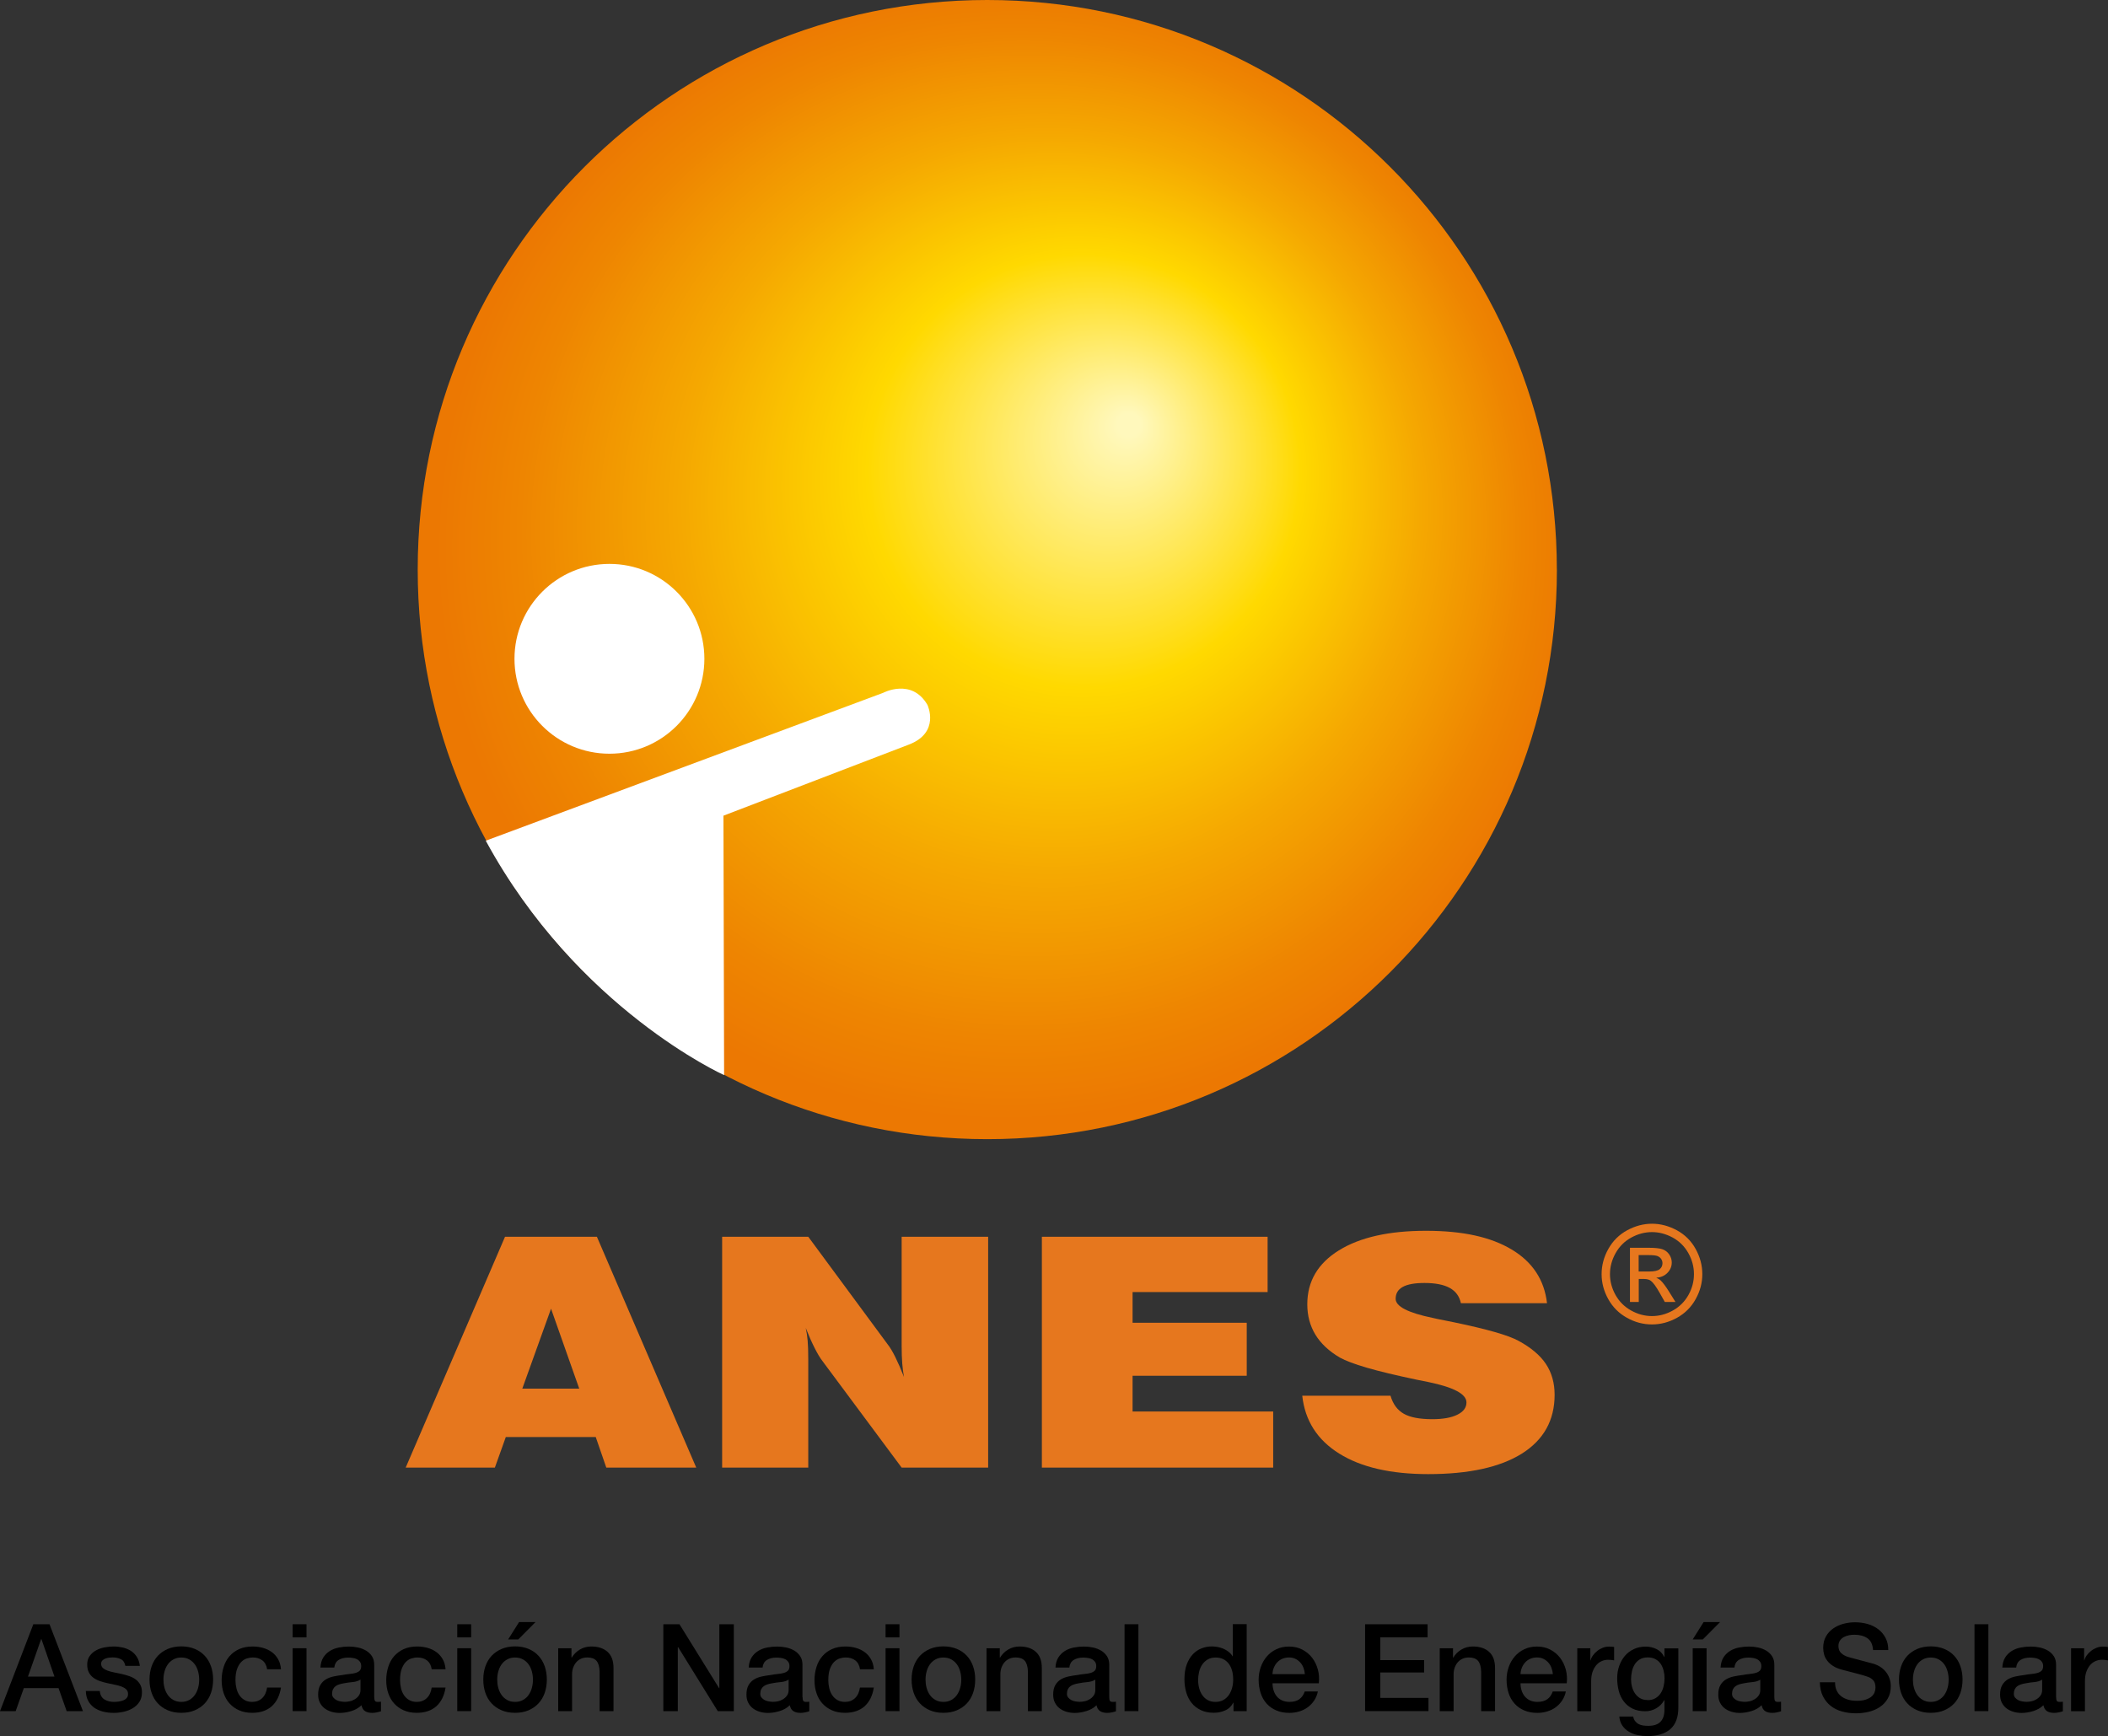 <?xml version="1.0" encoding="UTF-8"?>
<svg id="Capa_1" data-name="Capa 1" xmlns="http://www.w3.org/2000/svg" xmlns:xlink="http://www.w3.org/1999/xlink" viewBox="0 0 385.76 317.72">
  <rect x="0" y="0" width="385.76" height="317.72" fill="#333333" stroke="none"/>
  <defs>
    <style>
      .cls-1 {
        fill: url(#radial-gradient);
      }

      .cls-2 {
        fill: #fff;
      }

      .cls-3 {
        fill: #e6771e;
      }
    </style>
    <radialGradient id="radial-gradient" cx="184.14" cy="100.76" fx="207.08" fy="77.25" r="104.3" gradientUnits="userSpaceOnUse">
      <stop offset=".02" stop-color="#fff8bc"/>
      <stop offset=".38" stop-color="#ffd900"/>
      <stop offset=".65" stop-color="#f5a801"/>
      <stop offset=".88" stop-color="#ee8501"/>
      <stop offset="1" stop-color="#ec7802"/>
    </radialGradient>
  </defs>
  <g>
    <path class="cls-1" d="M284.91,104.24c0,57.57-46.67,104.24-104.23,104.24s-104.24-46.67-104.24-104.24S123.1,0,180.67,0s104.23,46.67,104.23,104.24Z"/>
    <path class="cls-2" d="M128.9,120.57c0,9.59-7.77,17.37-17.37,17.37s-17.38-7.78-17.38-17.37,7.78-17.37,17.38-17.37,17.37,7.78,17.37,17.37Z"/>
    <path class="cls-2" d="M88.9,153.86l72.71-27.06s5.21-2.78,8.11,2.2c0,0,2.43,5.1-3.48,7.3l-33.85,12.98.12,47.48s-26.89-12.08-43.62-42.91Z"/>
  </g>
  <g>
    <path class="cls-3" d="M74.24,268.59l18.18-42.25h16.81l18.18,42.25h-16.46l-1.93-5.59h-16.46l-2,5.59h-16.32ZM95.58,254.14h10.42l-5.16-14.63-5.26,14.63Z"/>
    <path class="cls-3" d="M132.15,268.59v-42.25h15.76l14.5,19.65c.44.55.92,1.34,1.42,2.35.5,1.01,1.04,2.24,1.6,3.67-.14-.74-.25-1.57-.32-2.47-.07-.9-.11-1.99-.11-3.27v-19.93h15.83v42.25h-15.83l-14.49-19.5c-.45-.57-.93-1.39-1.46-2.44-.53-1.05-1.06-2.26-1.6-3.62.16.74.28,1.53.35,2.34.07.81.11,1.96.11,3.43v19.79h-15.76Z"/>
    <path class="cls-3" d="M190.66,268.59v-42.25h41.31v10.12h-24.71v5.62h20.89v9.7h-20.89v6.54h25.73v10.27h-42.33Z"/>
    <path class="cls-3" d="M238.32,255.43h16.14c.44,1.53,1.25,2.63,2.42,3.3,1.17.67,2.91,1,5.23,1,1.94,0,3.47-.27,4.58-.82,1.11-.54,1.67-1.29,1.67-2.25,0-1.53-2.33-2.77-6.98-3.73-.94-.19-1.65-.33-2.14-.43-3.81-.8-6.85-1.53-9.11-2.19-2.26-.66-3.9-1.28-4.93-1.85-1.99-1.17-3.48-2.56-4.48-4.19-.99-1.63-1.49-3.48-1.49-5.57,0-4.19,1.93-7.48,5.79-9.87,3.86-2.39,9.17-3.58,15.93-3.58s11.87,1.14,15.69,3.43c3.81,2.28,5.97,5.56,6.46,9.82h-15.76c-.26-1.24-.93-2.17-2.02-2.78s-2.64-.92-4.65-.92c-1.78,0-3.1.24-3.97.72-.87.48-1.3,1.2-1.3,2.18,0,1.4,2.27,2.56,6.81,3.5.4.09.7.16.91.2.65.13,1.65.33,2.98.6,6.01,1.25,9.94,2.37,11.79,3.39,2.29,1.24,3.97,2.66,5.02,4.25,1.05,1.59,1.58,3.46,1.58,5.62,0,4.67-2,8.25-5.98,10.76-3.99,2.5-9.7,3.76-17.14,3.76-6.86,0-12.29-1.25-16.3-3.76-4.01-2.5-6.26-6.03-6.76-10.58Z"/>
  </g>
  <path class="cls-3" d="M302.32,223.96c1.55,0,3.06.4,4.53,1.19,1.47.8,2.62,1.93,3.44,3.41.82,1.48,1.23,3.02,1.23,4.62s-.4,3.11-1.22,4.58c-.81,1.47-1.95,2.6-3.41,3.41-1.46.81-2.99,1.22-4.58,1.22s-3.13-.4-4.59-1.22c-1.46-.81-2.6-1.95-3.41-3.41-.82-1.47-1.22-2.99-1.22-4.58s.41-3.15,1.24-4.62c.83-1.48,1.98-2.61,3.45-3.41,1.47-.79,2.98-1.19,4.53-1.19ZM302.32,225.49c-1.3,0-2.56.33-3.78.99-1.23.67-2.18,1.61-2.88,2.85-.69,1.23-1.04,2.52-1.04,3.85s.34,2.6,1.02,3.82c.68,1.22,1.63,2.16,2.85,2.84,1.22.68,2.49,1.02,3.82,1.02s2.6-.34,3.82-1.02c1.22-.68,2.17-1.63,2.85-2.84.68-1.22,1.01-2.49,1.01-3.82s-.34-2.62-1.03-3.85c-.69-1.23-1.65-2.18-2.88-2.85-1.23-.66-2.49-.99-3.77-.99ZM298.28,238.28v-9.92h3.41c1.17,0,2.01.09,2.53.27.52.18.94.5,1.25.96.31.46.46.94.46,1.46,0,.72-.26,1.35-.78,1.89-.52.54-1.2.84-2.06.9.35.15.63.32.84.53.4.39.89,1.05,1.47,1.97l1.21,1.94h-1.95l-.88-1.56c-.69-1.23-1.25-2-1.67-2.31-.29-.23-.72-.34-1.28-.34h-.94v4.21h-1.6ZM299.88,232.7h1.94c.93,0,1.56-.14,1.9-.42.34-.28.51-.64.51-1.1,0-.29-.08-.55-.25-.79-.16-.23-.39-.4-.68-.52-.29-.11-.83-.17-1.61-.17h-1.82v3Z"/>
  <g>
    <path d="M6.1,297.26h2.96l6.12,15.9h-2.98l-1.49-4.21h-6.35l-1.49,4.21H0l6.1-15.9ZM5.12,306.84h4.85l-2.38-6.84h-.07l-2.4,6.84Z"/>
    <path d="M18.26,309.46c.07.74.36,1.26.85,1.56.49.3,1.08.45,1.76.45.24,0,.51-.02.81-.06.3-.04.59-.11.86-.21.27-.1.49-.26.66-.46.17-.2.25-.46.23-.79-.01-.33-.13-.59-.36-.8-.22-.21-.51-.37-.86-.5-.35-.13-.75-.23-1.19-.32-.45-.09-.9-.19-1.36-.29-.48-.1-.93-.23-1.37-.38-.44-.15-.83-.35-1.18-.6-.35-.25-.63-.57-.84-.97-.21-.39-.31-.88-.31-1.46,0-.63.15-1.15.46-1.57.3-.42.69-.77,1.16-1.02.47-.26.99-.44,1.56-.55.57-.1,1.12-.16,1.64-.16.59,0,1.16.07,1.7.19.54.13,1.03.33,1.47.61.44.28.8.65,1.09,1.1.29.45.47,1,.55,1.64h-2.65c-.12-.61-.4-1.02-.84-1.23-.44-.21-.94-.31-1.5-.31-.18,0-.39.01-.63.04-.24.03-.47.09-.69.17-.22.08-.4.2-.55.36-.15.15-.22.36-.22.61,0,.31.11.56.32.76.22.19.5.35.85.48.35.13.75.23,1.19.32.45.09.91.19,1.39.29.46.1.92.23,1.36.38.45.15.84.35,1.19.6.35.25.63.57.85.96.22.39.32.86.32,1.43,0,.68-.16,1.26-.47,1.74-.31.48-.72.86-1.22,1.16-.5.3-1.05.51-1.66.65-.61.13-1.21.2-1.81.2-.73,0-1.4-.08-2.02-.25-.62-.16-1.15-.41-1.61-.74-.45-.33-.81-.75-1.07-1.25-.26-.5-.4-1.09-.41-1.77h2.54Z"/>
    <path d="M33.18,313.47c-.92,0-1.74-.15-2.46-.46-.72-.3-1.33-.72-1.83-1.26-.5-.53-.88-1.17-1.14-1.92-.26-.74-.39-1.56-.39-2.45s.13-1.68.39-2.43c.26-.74.64-1.38,1.14-1.92.5-.53,1.11-.95,1.83-1.26.72-.3,1.54-.46,2.46-.46s1.74.16,2.46.46c.72.3,1.33.72,1.83,1.26.5.54.88,1.17,1.14,1.92.26.74.39,1.55.39,2.43s-.13,1.71-.39,2.45c-.26.74-.64,1.38-1.14,1.92-.5.53-1.11.95-1.83,1.26-.72.31-1.54.46-2.46.46ZM33.18,311.47c.56,0,1.05-.12,1.47-.36.42-.24.76-.55,1.02-.93.27-.39.46-.82.59-1.3.13-.48.19-.98.19-1.48s-.06-.98-.19-1.47c-.13-.49-.32-.92-.59-1.3-.27-.38-.61-.69-1.02-.92-.42-.24-.91-.36-1.47-.36s-1.05.12-1.47.36c-.42.24-.76.54-1.02.92-.27.38-.46.81-.59,1.3-.13.49-.19.98-.19,1.47s.06,1,.19,1.48c.13.48.32.91.59,1.3.27.39.61.7,1.02.93.42.24.91.36,1.47.36Z"/>
    <path d="M48.88,305.5c-.1-.71-.39-1.25-.86-1.62-.47-.36-1.06-.54-1.77-.54-.33,0-.68.06-1.05.17-.37.11-.71.32-1.02.62-.31.3-.57.73-.78,1.27-.21.54-.31,1.25-.31,2.13,0,.47.06.95.17,1.42.11.48.29.9.53,1.27.25.37.56.67.95.9.39.23.85.35,1.4.35.74,0,1.35-.23,1.84-.69.48-.46.78-1.11.9-1.94h2.54c-.24,1.5-.81,2.64-1.7,3.44-.9.79-2.09,1.19-3.57,1.19-.91,0-1.7-.15-2.39-.46-.69-.3-1.27-.72-1.75-1.25-.48-.53-.83-1.15-1.08-1.88-.24-.73-.37-1.51-.37-2.36s.12-1.67.36-2.43c.24-.76.59-1.42,1.07-1.97.48-.56,1.07-.99,1.77-1.31.71-.32,1.53-.48,2.48-.48.67,0,1.3.09,1.9.26.6.17,1.14.43,1.6.77.47.34.85.77,1.15,1.29.3.52.47,1.14.53,1.85h-2.54Z"/>
    <path d="M53.55,297.26h2.54v2.4h-2.54v-2.4ZM53.55,301.65h2.54v11.51h-2.54v-11.51Z"/>
    <path d="M68.49,310.6c0,.31.04.53.12.67.08.13.24.2.48.2h.27c.1,0,.22-.02.36-.04v1.76c-.09.03-.2.06-.35.1-.14.04-.29.07-.43.1-.15.03-.3.05-.45.07-.15.02-.27.02-.38.02-.52,0-.95-.1-1.29-.31-.34-.21-.56-.57-.67-1.09-.51.49-1.12.85-1.86,1.07-.73.22-1.44.34-2.13.34-.52,0-1.02-.07-1.49-.21-.47-.14-.89-.35-1.26-.62-.36-.27-.65-.62-.87-1.05-.22-.42-.32-.91-.32-1.48,0-.71.13-1.29.39-1.73.26-.45.6-.8,1.02-1.05.42-.25.9-.43,1.43-.54.53-.11,1.06-.2,1.59-.26.46-.09.9-.15,1.31-.19.42-.03.78-.1,1.1-.19.32-.09.57-.23.76-.41.19-.19.28-.47.28-.84,0-.33-.08-.59-.23-.8-.16-.21-.35-.37-.58-.48-.23-.11-.49-.19-.77-.22-.28-.04-.55-.06-.8-.06-.71,0-1.3.15-1.76.44-.46.3-.72.76-.78,1.38h-2.54c.04-.74.22-1.36.53-1.85.31-.49.71-.88,1.19-1.18.48-.3,1.03-.51,1.64-.63.61-.12,1.23-.18,1.87-.18.56,0,1.12.06,1.67.18.55.12,1.04.32,1.48.58.44.27.79.61,1.06,1.03.27.42.4.94.4,1.55v5.92ZM65.96,307.39c-.39.25-.86.4-1.42.45-.56.05-1.13.13-1.69.24-.27.04-.53.11-.78.19-.25.08-.48.19-.67.33-.19.14-.34.33-.46.56-.11.23-.17.51-.17.83,0,.28.08.52.25.71.16.19.36.34.59.46.23.11.48.19.76.23.28.04.52.07.75.07.28,0,.59-.04.91-.11.33-.07.64-.2.93-.38.29-.18.53-.4.72-.68.19-.27.29-.61.29-1.01v-1.89Z"/>
    <path d="M79,305.5c-.1-.71-.39-1.25-.86-1.62-.47-.36-1.06-.54-1.77-.54-.33,0-.68.06-1.05.17-.37.11-.71.32-1.02.62-.31.3-.57.73-.78,1.27-.21.54-.31,1.25-.31,2.13,0,.47.06.95.17,1.42.11.48.29.9.53,1.27.25.37.56.67.95.9.39.23.85.35,1.4.35.74,0,1.35-.23,1.84-.69.48-.46.78-1.11.9-1.94h2.54c-.24,1.5-.81,2.64-1.7,3.44-.9.79-2.09,1.19-3.57,1.19-.91,0-1.7-.15-2.39-.46-.69-.3-1.27-.72-1.75-1.25-.48-.53-.83-1.15-1.08-1.88-.25-.73-.37-1.51-.37-2.36s.12-1.67.36-2.43c.24-.76.59-1.42,1.07-1.97s1.07-.99,1.77-1.31c.71-.32,1.53-.48,2.48-.48.67,0,1.3.09,1.9.26.6.17,1.14.43,1.6.77.47.34.85.77,1.15,1.29.3.52.47,1.14.53,1.85h-2.54Z"/>
    <path d="M83.68,297.26h2.54v2.4h-2.54v-2.4ZM83.68,301.65h2.54v11.51h-2.54v-11.51Z"/>
    <path d="M94.26,313.47c-.92,0-1.74-.15-2.46-.46-.72-.3-1.33-.72-1.83-1.26-.5-.53-.88-1.17-1.14-1.92-.26-.74-.39-1.56-.39-2.45s.13-1.68.39-2.43c.26-.74.64-1.38,1.14-1.92.5-.53,1.11-.95,1.83-1.26.72-.3,1.54-.46,2.46-.46s1.74.16,2.46.46c.72.3,1.33.72,1.82,1.26.5.54.88,1.17,1.14,1.92.26.74.39,1.55.39,2.43s-.13,1.71-.39,2.45c-.26.74-.64,1.38-1.14,1.92-.5.53-1.11.95-1.82,1.26-.72.31-1.54.46-2.46.46ZM94.26,311.47c.56,0,1.05-.12,1.47-.36.42-.24.76-.55,1.02-.93.27-.39.46-.82.59-1.3.13-.48.19-.98.19-1.48s-.06-.98-.19-1.47c-.13-.49-.32-.92-.59-1.3-.27-.38-.61-.69-1.02-.92-.42-.24-.91-.36-1.47-.36s-1.05.12-1.47.36c-.42.24-.76.54-1.02.92-.27.38-.46.81-.59,1.3-.13.49-.19.98-.19,1.47s.06,1,.19,1.48c.13.48.32.91.59,1.3.27.39.61.7,1.02.93.42.24.9.36,1.47.36ZM94.99,296.86h3.01l-3.16,3.18h-1.85l2-3.18Z"/>
    <path d="M102.18,301.65h2.4v1.69l.04.04c.39-.64.89-1.14,1.51-1.5.62-.36,1.31-.55,2.07-.55,1.26,0,2.26.33,2.98.98.73.66,1.09,1.63,1.09,2.94v7.91h-2.54v-7.24c-.03-.9-.22-1.56-.58-1.97-.36-.41-.91-.61-1.67-.61-.43,0-.82.08-1.16.23-.34.16-.63.37-.87.65-.24.27-.42.6-.56.97-.13.37-.2.76-.2,1.18v6.79h-2.54v-11.51Z"/>
    <path d="M121.4,297.26h2.94l7.26,11.71h.04v-11.71h2.65v15.9h-2.94l-7.24-11.69h-.07v11.69h-2.65v-15.9Z"/>
    <path d="M146.87,310.6c0,.31.04.53.12.67.08.13.24.2.48.2h.27c.1,0,.22-.02.36-.04v1.76c-.09.03-.2.06-.35.1-.14.04-.29.07-.43.1-.15.03-.3.05-.45.07-.15.02-.27.02-.38.02-.52,0-.95-.1-1.29-.31-.34-.21-.56-.57-.67-1.09-.51.49-1.12.85-1.86,1.07-.73.22-1.44.34-2.13.34-.52,0-1.02-.07-1.49-.21-.48-.14-.89-.35-1.26-.62-.36-.27-.65-.62-.87-1.05-.22-.42-.32-.91-.32-1.48,0-.71.13-1.29.39-1.73.26-.45.6-.8,1.02-1.05.42-.25.9-.43,1.42-.54.53-.11,1.06-.2,1.59-.26.46-.09.9-.15,1.31-.19.42-.03.78-.1,1.1-.19.32-.09.57-.23.76-.41.19-.19.28-.47.28-.84,0-.33-.08-.59-.23-.8-.16-.21-.35-.37-.58-.48-.23-.11-.49-.19-.77-.22-.28-.04-.55-.06-.8-.06-.71,0-1.3.15-1.76.44-.46.3-.72.76-.78,1.38h-2.54c.04-.74.22-1.36.53-1.85.31-.49.71-.88,1.19-1.18.48-.3,1.03-.51,1.64-.63.61-.12,1.23-.18,1.87-.18.56,0,1.12.06,1.67.18.55.12,1.04.32,1.48.58.44.27.79.61,1.06,1.03.27.42.4.94.4,1.55v5.92ZM144.33,307.39c-.39.25-.86.4-1.43.45-.56.05-1.13.13-1.69.24-.27.04-.53.11-.78.19-.25.08-.48.19-.67.33-.19.14-.34.33-.46.56-.11.23-.17.51-.17.83,0,.28.08.52.25.71.16.19.36.34.59.46.23.11.48.19.76.23.28.04.52.07.75.07.28,0,.59-.04.91-.11.33-.07.63-.2.92-.38.29-.18.53-.4.72-.68.19-.27.29-.61.29-1.01v-1.89Z"/>
    <path d="M157.38,305.5c-.1-.71-.39-1.25-.86-1.62-.47-.36-1.06-.54-1.77-.54-.33,0-.68.06-1.05.17-.37.11-.71.32-1.03.62-.31.3-.57.73-.78,1.27-.21.54-.31,1.25-.31,2.13,0,.47.06.95.17,1.42.11.48.29.9.53,1.27.24.37.56.67.95.9.39.23.85.35,1.4.35.74,0,1.35-.23,1.84-.69.48-.46.78-1.11.9-1.94h2.54c-.24,1.5-.81,2.64-1.7,3.44-.9.79-2.09,1.19-3.57,1.19-.91,0-1.7-.15-2.39-.46-.69-.3-1.27-.72-1.75-1.25-.48-.53-.84-1.15-1.08-1.88-.25-.73-.37-1.51-.37-2.36s.12-1.67.36-2.43c.24-.76.59-1.42,1.07-1.97.47-.56,1.06-.99,1.77-1.31.7-.32,1.53-.48,2.48-.48.67,0,1.3.09,1.9.26.6.17,1.14.43,1.6.77.47.34.85.77,1.15,1.29.3.52.48,1.14.53,1.85h-2.54Z"/>
    <path d="M162.06,297.26h2.54v2.4h-2.54v-2.4ZM162.06,301.65h2.54v11.51h-2.54v-11.51Z"/>
    <path d="M172.64,313.47c-.92,0-1.74-.15-2.46-.46-.72-.3-1.33-.72-1.83-1.26-.5-.53-.88-1.17-1.14-1.92-.26-.74-.39-1.56-.39-2.45s.13-1.68.39-2.43c.26-.74.64-1.38,1.14-1.92.5-.53,1.11-.95,1.83-1.26.72-.3,1.54-.46,2.46-.46s1.74.16,2.46.46c.72.3,1.33.72,1.83,1.26.5.54.88,1.17,1.14,1.92.26.74.39,1.55.39,2.43s-.13,1.71-.39,2.45c-.26.74-.64,1.38-1.14,1.92-.5.53-1.11.95-1.83,1.26-.72.31-1.54.46-2.46.46ZM172.64,311.47c.56,0,1.05-.12,1.47-.36.42-.24.76-.55,1.02-.93.27-.39.46-.82.59-1.3.13-.48.19-.98.19-1.48s-.06-.98-.19-1.47c-.13-.49-.32-.92-.59-1.3-.27-.38-.61-.69-1.02-.92-.42-.24-.91-.36-1.47-.36s-1.05.12-1.47.36c-.42.24-.76.54-1.02.92-.27.38-.46.81-.59,1.3-.13.49-.19.98-.19,1.47s.06,1,.19,1.48c.13.48.32.91.59,1.3.27.39.61.7,1.02.93.42.24.9.36,1.47.36Z"/>
    <path d="M180.56,301.65h2.4v1.69l.04.04c.39-.64.89-1.14,1.51-1.5.62-.36,1.31-.55,2.07-.55,1.26,0,2.26.33,2.98.98.73.66,1.09,1.63,1.09,2.94v7.91h-2.54v-7.24c-.03-.9-.22-1.56-.58-1.97-.36-.41-.91-.61-1.67-.61-.43,0-.82.08-1.16.23-.34.16-.63.37-.87.65-.24.27-.42.6-.56.97-.13.37-.2.76-.2,1.18v6.79h-2.54v-11.51Z"/>
    <path d="M202.99,310.6c0,.31.04.53.12.67.08.13.24.2.48.2h.27c.1,0,.22-.02.36-.04v1.76c-.09.03-.2.06-.34.1-.14.04-.29.07-.43.1-.15.03-.3.05-.45.07-.15.02-.28.02-.38.02-.52,0-.95-.1-1.29-.31-.34-.21-.57-.57-.67-1.09-.5.49-1.12.85-1.86,1.07-.73.22-1.44.34-2.13.34-.52,0-1.02-.07-1.49-.21-.47-.14-.89-.35-1.26-.62-.36-.27-.65-.62-.87-1.05-.22-.42-.32-.91-.32-1.48,0-.71.13-1.29.39-1.73.26-.45.6-.8,1.02-1.05.42-.25.9-.43,1.43-.54.53-.11,1.06-.2,1.59-.26.46-.09.9-.15,1.31-.19.42-.03.78-.1,1.1-.19.32-.09.57-.23.76-.41s.28-.47.28-.84c0-.33-.08-.59-.23-.8-.16-.21-.35-.37-.58-.48-.23-.11-.49-.19-.77-.22-.28-.04-.55-.06-.8-.06-.71,0-1.3.15-1.76.44-.46.3-.72.76-.78,1.38h-2.54c.04-.74.22-1.36.53-1.85.31-.49.71-.88,1.19-1.18.48-.3,1.03-.51,1.64-.63.61-.12,1.23-.18,1.87-.18.56,0,1.12.06,1.67.18.55.12,1.04.32,1.48.58.44.27.79.61,1.06,1.03.27.42.4.94.4,1.55v5.92ZM200.45,307.39c-.39.25-.86.4-1.43.45-.56.05-1.13.13-1.69.24-.27.04-.53.11-.78.19-.25.08-.48.19-.67.33-.19.14-.35.33-.46.56-.11.23-.17.51-.17.83,0,.28.08.52.25.71.16.19.36.34.59.46.23.11.48.19.76.23.27.04.52.07.75.07.28,0,.58-.04.91-.11.33-.07.64-.2.92-.38.29-.18.53-.4.72-.68.19-.27.29-.61.29-1.01v-1.89Z"/>
    <path d="M205.79,297.26h2.54v15.9h-2.54v-15.9Z"/>
    <path d="M228.13,313.16h-2.4v-1.56h-.04c-.34.67-.84,1.15-1.49,1.43-.65.29-1.34.43-2.07.43-.91,0-1.7-.16-2.37-.48-.68-.32-1.24-.75-1.68-1.3-.45-.55-.78-1.2-1-1.95-.22-.75-.33-1.56-.33-2.42,0-1.04.14-1.94.42-2.69.28-.76.66-1.38,1.12-1.87.47-.49,1-.85,1.6-1.08.6-.23,1.21-.35,1.84-.35.36,0,.72.03,1.09.1.37.07.73.18,1.07.32.34.15.66.34.95.57.29.23.53.5.72.81h.04v-5.88h2.54v15.9ZM219.26,307.53c0,.49.06.97.19,1.45.13.48.32.9.58,1.27.26.37.59.67.99.89.4.22.88.33,1.42.33s1.05-.12,1.46-.36c.41-.24.74-.55,1-.93.26-.39.45-.82.58-1.3.13-.48.19-.98.19-1.48,0-1.28-.29-2.27-.86-2.98-.57-.71-1.35-1.07-2.33-1.07-.59,0-1.09.12-1.5.37-.41.25-.74.56-1,.96-.26.39-.44.84-.56,1.34-.11.5-.17,1.01-.17,1.52Z"/>
    <path d="M232.87,308.06c0,.44.06.88.19,1.29.13.42.32.78.57,1.09.25.31.57.56.96.75.39.18.85.28,1.38.28.74,0,1.34-.16,1.79-.48.45-.32.79-.8,1.01-1.43h2.4c-.13.62-.36,1.18-.69,1.67-.33.49-.72.9-1.18,1.23-.46.34-.98.59-1.55.76-.57.17-1.17.26-1.79.26-.91,0-1.71-.15-2.4-.45-.7-.3-1.29-.71-1.77-1.25-.48-.54-.85-1.17-1.09-1.92-.24-.74-.37-1.56-.37-2.45,0-.82.13-1.59.39-2.32.26-.74.63-1.38,1.11-1.94.48-.56,1.06-1,1.75-1.32.68-.33,1.45-.49,2.32-.49.9,0,1.72.19,2.44.57.72.38,1.32.88,1.79,1.5.47.62.82,1.34,1.04,2.15.22.81.27,1.64.17,2.5h-8.46ZM238.79,306.39c-.03-.4-.12-.79-.26-1.16-.14-.37-.33-.7-.58-.97-.25-.27-.54-.5-.89-.67-.35-.17-.74-.25-1.17-.25s-.85.08-1.21.23c-.36.16-.68.37-.94.65-.26.27-.47.6-.62.97-.16.37-.24.77-.26,1.2h5.92Z"/>
    <path d="M249.81,297.26h11.44v2.4h-8.66v4.16h8.02v2.27h-8.02v4.65h8.82v2.41h-11.6v-15.9Z"/>
    <path d="M263.49,301.65h2.41v1.69l.04.04c.38-.64.89-1.14,1.51-1.5.62-.36,1.31-.55,2.07-.55,1.26,0,2.26.33,2.98.98.73.66,1.09,1.63,1.09,2.94v7.91h-2.54v-7.24c-.03-.9-.22-1.56-.58-1.97-.36-.41-.91-.61-1.67-.61-.43,0-.82.08-1.16.23-.34.16-.63.37-.87.65-.24.27-.42.6-.56.97-.13.37-.2.76-.2,1.18v6.79h-2.54v-11.51Z"/>
    <path d="M278.25,308.06c0,.44.06.88.19,1.29.13.42.32.78.57,1.09.25.31.57.56.96.75.39.18.85.28,1.38.28.74,0,1.34-.16,1.79-.48.45-.32.79-.8,1.01-1.43h2.4c-.13.62-.36,1.18-.69,1.67-.33.49-.72.9-1.18,1.23-.46.34-.98.59-1.55.76-.57.17-1.17.26-1.79.26-.91,0-1.71-.15-2.41-.45-.7-.3-1.29-.71-1.77-1.25-.48-.54-.85-1.17-1.09-1.92-.24-.74-.37-1.56-.37-2.45,0-.82.13-1.59.39-2.32.26-.74.63-1.38,1.11-1.94.48-.56,1.07-1,1.75-1.32.68-.33,1.45-.49,2.32-.49.91,0,1.72.19,2.44.57.72.38,1.32.88,1.79,1.5.47.62.82,1.34,1.04,2.15.21.81.27,1.64.17,2.5h-8.46ZM284.17,306.39c-.03-.4-.12-.79-.26-1.16-.14-.37-.33-.7-.58-.97-.25-.27-.54-.5-.89-.67-.35-.17-.74-.25-1.17-.25s-.85.08-1.21.23c-.36.16-.68.37-.93.65-.26.27-.47.6-.62.97-.16.37-.24.77-.26,1.2h5.92Z"/>
    <path d="M288.65,301.65h2.38v2.23h.04c.07-.31.22-.62.43-.91.22-.3.47-.57.78-.81.3-.25.64-.44,1.01-.59.37-.15.75-.22,1.14-.22.3,0,.5.01.61.02.11.02.23.03.34.05v2.45c-.18-.03-.36-.06-.55-.08-.19-.02-.37-.03-.54-.03-.43,0-.84.09-1.21.26-.38.17-.71.42-.99.76-.28.34-.5.75-.67,1.23-.16.49-.24,1.05-.24,1.69v5.48h-2.54v-11.51Z"/>
    <path d="M307.13,312.56c0,1.74-.49,3.03-1.46,3.89-.97.85-2.37,1.28-4.2,1.28-.58,0-1.16-.06-1.75-.18-.59-.12-1.12-.32-1.6-.6-.48-.28-.89-.65-1.21-1.11-.33-.46-.52-1.02-.58-1.69h2.54c.07.36.2.65.38.87.18.22.39.4.64.52.25.13.52.21.81.25.3.04.61.06.93.06,1.02,0,1.77-.25,2.25-.76.48-.51.71-1.23.71-2.18v-1.76h-.04c-.36.64-.84,1.13-1.46,1.49-.62.36-1.28.54-1.99.54-.92,0-1.7-.16-2.35-.48-.65-.32-1.18-.75-1.6-1.31-.42-.56-.73-1.2-.92-1.93-.19-.73-.29-1.51-.29-2.34,0-.77.12-1.51.36-2.2s.58-1.31,1.02-1.84c.44-.53.99-.95,1.64-1.26.65-.31,1.38-.47,2.19-.47.73,0,1.4.16,2,.46.61.3,1.08.78,1.4,1.44h.04v-1.58h2.54v10.91ZM301.5,311.15c.56,0,1.04-.11,1.44-.35.39-.23.71-.53.96-.91.25-.38.42-.81.54-1.29.11-.48.17-.97.17-1.46s-.06-.97-.18-1.43c-.12-.46-.3-.87-.54-1.22-.25-.36-.57-.64-.96-.85-.39-.21-.87-.31-1.42-.31s-1.04.12-1.43.36c-.39.24-.7.54-.93.92-.24.38-.41.81-.51,1.29-.1.48-.16.96-.16,1.43s.06.94.18,1.39c.12.45.3.86.55,1.21.24.36.56.65.93.87.38.22.83.33,1.37.33Z"/>
    <path d="M311.76,296.86h3.01l-3.16,3.18h-1.85l2-3.18ZM309.76,313.16v-11.51h2.54v11.51h-2.54Z"/>
    <path d="M324.7,310.6c0,.31.04.53.12.67.08.13.24.2.48.2h.27c.1,0,.22-.02.36-.04v1.76c-.09.03-.2.06-.35.1-.14.04-.29.07-.43.1-.15.03-.3.05-.44.07-.15.02-.28.02-.38.02-.52,0-.95-.1-1.29-.31-.34-.21-.56-.57-.67-1.09-.5.49-1.12.85-1.86,1.07-.73.22-1.44.34-2.13.34-.52,0-1.02-.07-1.49-.21-.48-.14-.89-.35-1.26-.62-.36-.27-.65-.62-.87-1.05-.22-.42-.32-.91-.32-1.48,0-.71.13-1.29.39-1.73.26-.45.6-.8,1.03-1.05.42-.25.9-.43,1.42-.54.53-.11,1.06-.2,1.59-.26.46-.09.9-.15,1.31-.19.42-.03.78-.1,1.1-.19.32-.09.57-.23.76-.41.19-.19.28-.47.28-.84,0-.33-.08-.59-.23-.8-.16-.21-.35-.37-.58-.48-.23-.11-.49-.19-.77-.22-.28-.04-.55-.06-.8-.06-.71,0-1.3.15-1.76.44-.46.3-.72.76-.78,1.38h-2.54c.05-.74.22-1.36.53-1.85.31-.49.71-.88,1.19-1.18.48-.3,1.03-.51,1.64-.63.61-.12,1.23-.18,1.87-.18.56,0,1.12.06,1.67.18.55.12,1.04.32,1.48.58.44.27.79.61,1.06,1.03.27.42.4.94.4,1.55v5.92ZM322.16,307.39c-.39.25-.86.4-1.43.45-.57.05-1.13.13-1.69.24-.27.04-.53.11-.78.19-.25.08-.48.19-.67.33-.19.14-.35.33-.46.56-.11.23-.17.51-.17.83,0,.28.08.52.24.71.16.19.36.34.59.46.23.11.48.19.76.23.27.04.52.07.74.07.28,0,.59-.04.91-.11.33-.07.63-.2.92-.38.29-.18.53-.4.72-.68.19-.27.29-.61.29-1.01v-1.89Z"/>
    <path d="M335.81,307.86c0,.61.1,1.13.31,1.56.21.43.5.78.87,1.06.37.27.8.47,1.28.6.48.13,1.01.19,1.57.19.61,0,1.13-.07,1.56-.21.43-.14.78-.32,1.05-.54.27-.22.46-.48.58-.77.12-.29.18-.58.18-.88,0-.61-.14-1.06-.41-1.35-.27-.29-.58-.49-.9-.61-.57-.21-1.22-.4-1.97-.59-.75-.18-1.67-.42-2.77-.72-.68-.18-1.25-.41-1.7-.7-.45-.29-.81-.61-1.08-.97-.27-.36-.46-.73-.57-1.13-.11-.4-.17-.81-.17-1.22,0-.8.17-1.49.5-2.08.33-.59.77-1.07,1.32-1.46.55-.38,1.17-.67,1.87-.86.7-.18,1.4-.28,2.12-.28.83,0,1.61.11,2.35.32.74.21,1.38.54,1.94.97.56.43,1,.96,1.32,1.59.33.63.49,1.36.49,2.2h-2.78c-.08-1.02-.42-1.75-1.05-2.17-.62-.42-1.42-.63-2.38-.63-.33,0-.66.03-1,.1-.34.07-.65.18-.93.33-.28.16-.52.37-.7.63-.18.27-.28.6-.28,1,0,.56.18,1.01.52,1.32.35.32.8.56,1.37.72.06.02.29.08.7.19.41.11.87.23,1.37.37.5.13,1,.26,1.48.39.48.12.83.22,1.04.28.52.17.97.39,1.36.67s.71.6.97.97c.26.37.45.75.58,1.17.13.41.19.83.19,1.25,0,.89-.18,1.65-.55,2.28-.36.63-.84,1.15-1.44,1.55-.59.4-1.27.69-2.03.88-.76.18-1.53.28-2.32.28-.9,0-1.76-.11-2.56-.33-.8-.22-1.5-.56-2.09-1.03-.59-.46-1.07-1.05-1.43-1.77-.36-.72-.54-1.57-.56-2.55h2.78Z"/>
    <path d="M353.33,313.47c-.92,0-1.74-.15-2.46-.46-.72-.3-1.33-.72-1.83-1.26-.5-.53-.88-1.17-1.14-1.92-.26-.74-.39-1.56-.39-2.45s.13-1.68.39-2.43c.26-.74.64-1.38,1.14-1.92.5-.53,1.11-.95,1.83-1.26.72-.3,1.54-.46,2.46-.46s1.74.16,2.46.46c.72.3,1.33.72,1.83,1.26.5.54.87,1.17,1.13,1.92.26.74.39,1.55.39,2.43s-.13,1.71-.39,2.45c-.26.74-.64,1.38-1.13,1.92-.5.53-1.11.95-1.83,1.26-.72.31-1.54.46-2.46.46ZM353.33,311.47c.56,0,1.05-.12,1.47-.36.41-.24.76-.55,1.02-.93.27-.39.46-.82.59-1.3.13-.48.19-.98.19-1.48s-.06-.98-.19-1.47c-.13-.49-.32-.92-.59-1.3-.27-.38-.61-.69-1.02-.92-.42-.24-.91-.36-1.47-.36s-1.05.12-1.47.36c-.42.24-.76.54-1.02.92-.27.38-.46.81-.59,1.3-.13.49-.19.98-.19,1.47s.06,1,.19,1.48c.13.48.32.91.59,1.3.27.39.61.7,1.02.93.42.24.91.36,1.47.36Z"/>
    <path d="M361.33,297.26h2.54v15.9h-2.54v-15.9Z"/>
    <path d="M376.27,310.6c0,.31.04.53.12.67.08.13.24.2.48.2h.27c.1,0,.22-.02.36-.04v1.76c-.09.03-.2.06-.34.1-.14.04-.29.07-.43.1-.15.03-.3.05-.45.07-.15.02-.27.02-.38.02-.52,0-.95-.1-1.29-.31-.34-.21-.56-.57-.67-1.09-.51.49-1.13.85-1.86,1.07-.73.22-1.44.34-2.13.34-.52,0-1.02-.07-1.49-.21-.48-.14-.9-.35-1.26-.62-.36-.27-.65-.62-.87-1.05-.21-.42-.32-.91-.32-1.48,0-.71.13-1.29.39-1.73.26-.45.6-.8,1.02-1.05.42-.25.9-.43,1.43-.54.53-.11,1.06-.2,1.59-.26.46-.09.9-.15,1.31-.19.42-.03.78-.1,1.1-.19.32-.09.57-.23.76-.41.19-.19.28-.47.28-.84,0-.33-.08-.59-.24-.8-.15-.21-.35-.37-.58-.48-.23-.11-.49-.19-.77-.22-.28-.04-.55-.06-.8-.06-.71,0-1.3.15-1.76.44-.46.3-.72.76-.78,1.38h-2.54c.04-.74.22-1.36.53-1.85.31-.49.71-.88,1.19-1.18.48-.3,1.03-.51,1.64-.63.61-.12,1.23-.18,1.87-.18.56,0,1.12.06,1.67.18.55.12,1.04.32,1.48.58.44.27.79.61,1.06,1.03.27.42.4.94.4,1.55v5.92ZM373.73,307.39c-.39.25-.86.4-1.43.45-.56.05-1.13.13-1.69.24-.27.04-.53.11-.78.19-.25.08-.47.19-.67.33-.19.14-.35.33-.46.56-.11.23-.17.51-.17.83,0,.28.08.52.24.71.16.19.36.34.59.46.23.11.48.19.76.23.28.04.53.07.75.07.28,0,.59-.04.91-.11.33-.07.63-.2.92-.38.29-.18.53-.4.72-.68.19-.27.29-.61.29-1.01v-1.89Z"/>
    <path d="M379.01,301.65h2.38v2.23h.04c.07-.31.22-.62.43-.91.22-.3.47-.57.78-.81.3-.25.64-.44,1.01-.59.37-.15.75-.22,1.14-.22.3,0,.5.01.61.02.11.02.23.03.35.05v2.45c-.18-.03-.36-.06-.55-.08-.18-.02-.37-.03-.55-.03-.43,0-.83.09-1.21.26-.38.17-.71.42-.99.76-.28.34-.5.75-.67,1.23-.16.49-.24,1.05-.24,1.69v5.48h-2.54v-11.51Z"/>
  </g>
</svg>